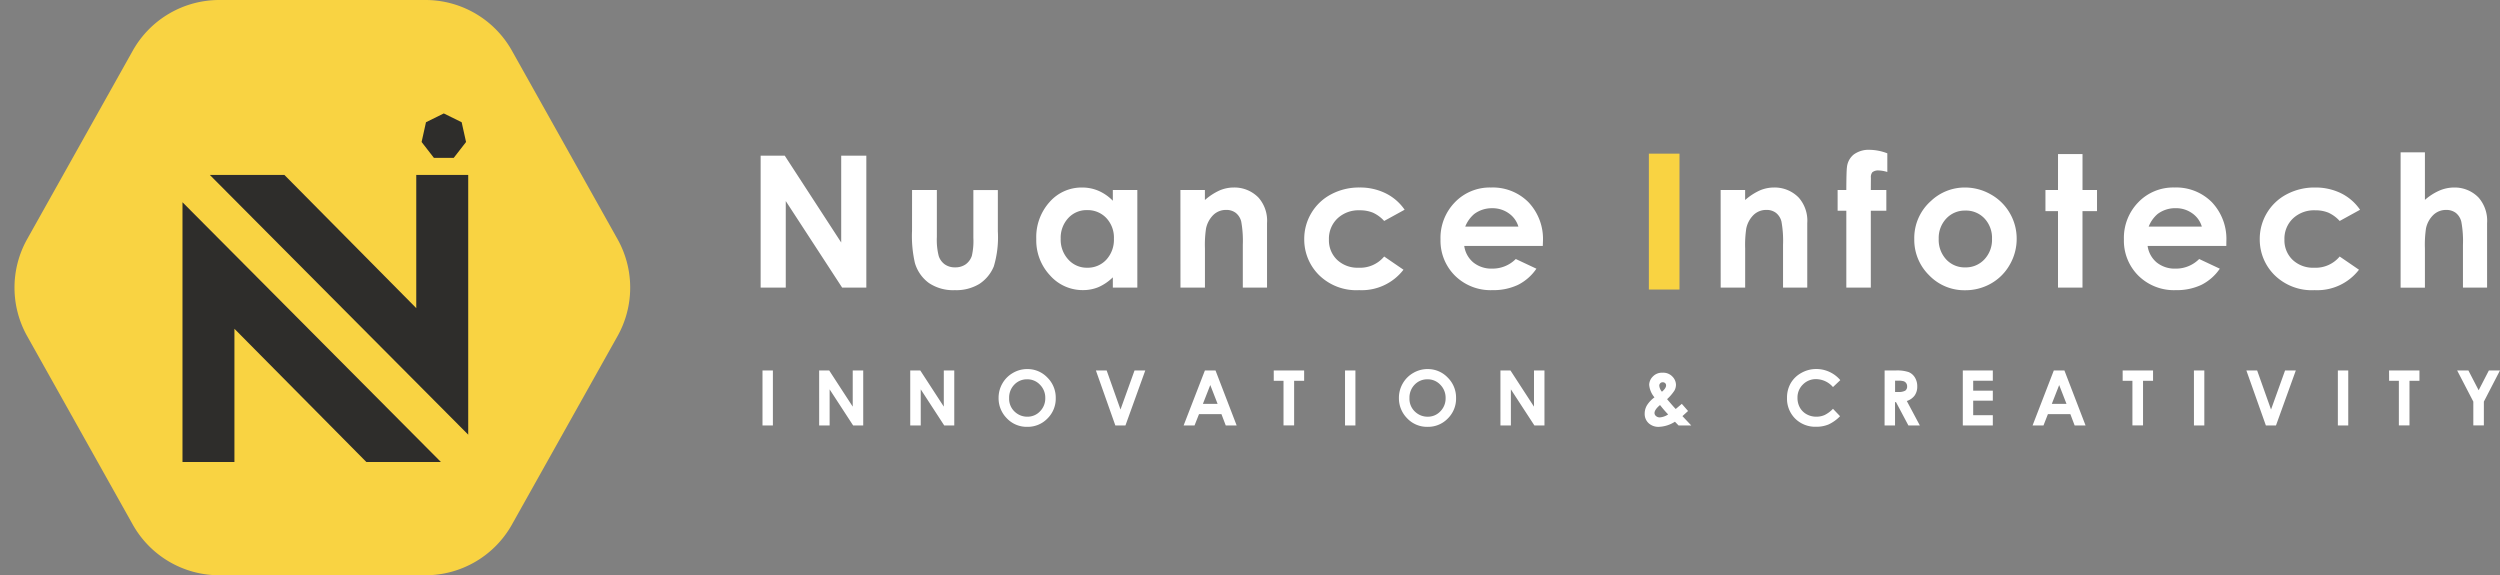 <svg xmlns="http://www.w3.org/2000/svg" width="252.06" height="58" viewBox="0 0 252.06 58"><rect x="0" y="0" width="252.06" height="58" fill="#808080" stroke="none"/><g transform="translate(-57.711 -557.332)"><g transform="translate(58 557)"><path d="M42.891,0a10,10,0,0,1,8.724,5.112l10.647,19a10,10,0,0,1,0,9.777l-10.647,19A10,10,0,0,1,42.891,58H22.109a10,10,0,0,1-8.724-5.112l-10.647-19a10,10,0,0,1,0-9.777l10.647-19A10,10,0,0,1,22.109,0Z" transform="translate(-0.289 0.332)" fill="#f9d342"/><g transform="translate(18.11 11.769)"><path d="M6239.109,1234.954l26.053,26.188v-26.188h-5.238v13.43l-13.295-13.43Z" transform="translate(-6236.354 -1228.754)" fill="#2e2d2b"/><path d="M6265.161,1261.141l-26.054-26.188v26.188h5.237v-13.43l13.3,13.43Z" transform="translate(-6239.107 -1225.999)" fill="#2e2d2b"/><path d="M2.239,0l1.8.887.443,1.993-1.242,1.6H1.242L0,2.879.443.887Z" transform="translate(24.108)" fill="#2e2d2b"/></g></g><g transform="translate(134.402 572.438)"><path d="M1.445-14.587H2.493v5.544H1.445Zm5.712,0H8.17l2.372,3.648v-3.648H11.6v5.544H10.582L8.213-12.68v3.637H7.158Zm9.184,0h1.012l2.372,3.648v-3.648h1.055v5.544H19.766L17.4-12.68v3.637H16.341Zm11.8-.139a2.753,2.753,0,0,1,2.023.852,2.835,2.835,0,0,1,.847,2.077,2.8,2.8,0,0,1-.835,2.054,2.752,2.752,0,0,1-2.027.84,2.751,2.751,0,0,1-2.074-.863,2.864,2.864,0,0,1-.826-2.05,2.876,2.876,0,0,1,.385-1.462,2.847,2.847,0,0,1,1.058-1.057A2.844,2.844,0,0,1,28.138-14.727Zm-.011,1.033a1.74,1.74,0,0,0-1.294.535,1.864,1.864,0,0,0-.524,1.361,1.773,1.773,0,0,0,.66,1.455,1.81,1.81,0,0,0,1.177.418,1.719,1.719,0,0,0,1.279-.543,1.844,1.844,0,0,0,.528-1.338,1.852,1.852,0,0,0-.532-1.34A1.735,1.735,0,0,0,28.127-13.694Zm6.93-.893h1.085l1.395,3.939,1.415-3.939h1.084l-2,5.544H37.02Zm10.99,0h1.07l2.132,5.544h-1.1l-.434-1.142H45.456l-.451,1.142h-1.1Zm.542,1.47-.744,1.9h1.483Zm6.4-1.47h3.064v1.04h-1.01v4.5h-1.07v-4.5h-.984Zm7.186,0h1.048v5.544H60.178Zm8.326-.139a2.753,2.753,0,0,1,2.023.852,2.835,2.835,0,0,1,.847,2.077,2.8,2.8,0,0,1-.835,2.054,2.752,2.752,0,0,1-2.027.84,2.751,2.751,0,0,1-2.074-.863,2.864,2.864,0,0,1-.826-2.05A2.876,2.876,0,0,1,66-13.279a2.847,2.847,0,0,1,1.058-1.057A2.844,2.844,0,0,1,68.5-14.727Zm-.011,1.033a1.74,1.74,0,0,0-1.294.535,1.864,1.864,0,0,0-.524,1.361,1.773,1.773,0,0,0,.66,1.455,1.81,1.81,0,0,0,1.177.418,1.719,1.719,0,0,0,1.279-.543,1.844,1.844,0,0,0,.528-1.338,1.852,1.852,0,0,0-.532-1.34A1.735,1.735,0,0,0,68.493-13.694Zm7.354-.893h1.012l2.372,3.648v-3.648h1.055v5.544H79.271L76.9-12.68v3.637H75.847Zm18.289,3.366.629.72-.286.26-.282.256.89.943H93.807l-.366-.377a3.234,3.234,0,0,1-1.625.516,1.438,1.438,0,0,1-1.031-.373,1.26,1.26,0,0,1-.394-.957,1.657,1.657,0,0,1,.223-.833,2.905,2.905,0,0,1,.764-.81,2.242,2.242,0,0,1-.535-1.274,1.223,1.223,0,0,1,.354-.81,1.265,1.265,0,0,1,1-.4,1.263,1.263,0,0,1,1,.4,1.212,1.212,0,0,1,.349.8,1.239,1.239,0,0,1-.16.607,4.561,4.561,0,0,1-.737.859q.675.8.871.991Q93.641-10.8,94.135-11.221Zm-2.006-1.221q.418-.358.418-.633a.309.309,0,0,0-.094-.234.344.344,0,0,0-.249-.09.328.328,0,0,0-.243.1.328.328,0,0,0-.1.237A1.062,1.062,0,0,0,92.129-12.443Zm.628,2.289a11.529,11.529,0,0,1-.82-.948q-.558.464-.558.81a.4.4,0,0,0,.152.3.559.559,0,0,0,.386.136A1.77,1.77,0,0,0,92.758-10.153Zm17.355-3.46-.738.7a2.285,2.285,0,0,0-1.695-.8,1.821,1.821,0,0,0-1.339.543,1.818,1.818,0,0,0-.544,1.339,1.98,1.98,0,0,0,.241.985,1.728,1.728,0,0,0,.682.675,1.979,1.979,0,0,0,.979.245,2.018,2.018,0,0,0,.84-.172,3.01,3.01,0,0,0,.836-.624l.715.747a3.928,3.928,0,0,1-1.161.831,3.168,3.168,0,0,1-1.248.232,2.872,2.872,0,0,1-2.116-.82,2.838,2.838,0,0,1-.824-2.1,2.876,2.876,0,0,1,.375-1.474,2.788,2.788,0,0,1,1.074-1.036,3.029,3.029,0,0,1,1.506-.392,3.148,3.148,0,0,1,1.321.29A3.159,3.159,0,0,1,110.112-13.613Zm4.469-.974H115.7a3.7,3.7,0,0,1,1.308.164,1.341,1.341,0,0,1,.627.545,1.669,1.669,0,0,1,.237.9,1.535,1.535,0,0,1-.262.914,1.59,1.59,0,0,1-.79.556l1.313,2.465h-1.154l-1.247-2.348h-.1v2.348h-1.055Zm1.055,2.167h.331a1.291,1.291,0,0,0,.693-.132.5.5,0,0,0,.19-.439.537.537,0,0,0-.094-.316.521.521,0,0,0-.252-.193,1.909,1.909,0,0,0-.579-.059h-.289Zm6.828-2.167h3.026v1.033h-1.979v1h1.979v1.014h-1.979v1.459h1.979v1.036h-3.026Zm9.175,0h1.07l2.132,5.544h-1.1l-.434-1.142h-2.262L130.6-9.043h-1.1Zm.542,1.47-.744,1.9h1.483Zm6.4-1.47h3.064v1.04h-1.01v4.5h-1.07v-4.5h-.984Zm7.186,0h1.048v5.544H145.77Zm5.288,0h1.085l1.4,3.939,1.415-3.939h1.084l-2,5.544h-1.018Zm9.223,0h1.048v5.544h-1.048Zm5.162,0h3.064v1.04H167.5v4.5h-1.07v-4.5h-.984Zm6.867,0h1.133l1.034,1.994,1.029-1.994h1.119L175-11.444v2.4h-1.063v-2.4Z" transform="translate(-1.258 36.831)" fill="#fff"/><g transform="translate(0 0)"><path d="M3.961-35.412h2.43l5.693,8.756v-8.756h2.533v13.306H12.18L6.494-30.835v8.729H3.961Zm15.267,3.464h2.5v4.74a6.563,6.563,0,0,0,.19,1.922,1.678,1.678,0,0,0,.612.837,1.751,1.751,0,0,0,1.038.3,1.813,1.813,0,0,0,1.047-.294,1.725,1.725,0,0,0,.639-.864,6.624,6.624,0,0,0,.154-1.818v-4.821h2.469v4.17a10.229,10.229,0,0,1-.407,3.528A3.848,3.848,0,0,1,26-22.472a4.485,4.485,0,0,1-2.46.62,4.364,4.364,0,0,1-2.619-.724,3.823,3.823,0,0,1-1.407-2.017,12.225,12.225,0,0,1-.289-3.256Zm20.242,0H41.94v9.842H39.47v-1.04a4.841,4.841,0,0,1-1.45.99,4.058,4.058,0,0,1-1.577.3,4.38,4.38,0,0,1-3.3-1.479,5.159,5.159,0,0,1-1.391-3.677A5.287,5.287,0,0,1,33.1-30.745,4.289,4.289,0,0,1,36.371-32.2a4.157,4.157,0,0,1,1.662.335,4.536,4.536,0,0,1,1.437,1Zm-2.6,2.026a2.5,2.5,0,0,0-1.9.81,2.918,2.918,0,0,0-.757,2.076,2.948,2.948,0,0,0,.771,2.1,2.5,2.5,0,0,0,1.9.823,2.544,2.544,0,0,0,1.929-.81,2.959,2.959,0,0,0,.766-2.121,2.874,2.874,0,0,0-.766-2.08A2.576,2.576,0,0,0,36.874-29.921Zm9.414-2.026h2.469v1.009a5.924,5.924,0,0,1,1.522-.985,3.679,3.679,0,0,1,1.4-.277,3.379,3.379,0,0,1,2.484,1.022,3.51,3.51,0,0,1,.858,2.569v6.5H52.575v-4.31a10.9,10.9,0,0,0-.158-2.34,1.6,1.6,0,0,0-.551-.881,1.541,1.541,0,0,0-.97-.3,1.818,1.818,0,0,0-1.286.5,2.677,2.677,0,0,0-.745,1.387,11.187,11.187,0,0,0-.108,2v3.948H46.289Zm22.6,1.99-2.056,1.131a3.486,3.486,0,0,0-1.146-.841,3.441,3.441,0,0,0-1.327-.235,3.091,3.091,0,0,0-2.241.826,2.815,2.815,0,0,0-.856,2.118,2.722,2.722,0,0,0,.824,2.05,2.987,2.987,0,0,0,2.164.795,3.147,3.147,0,0,0,2.581-1.131l1.947,1.333a5.309,5.309,0,0,1-4.469,2.059,5.358,5.358,0,0,1-4.066-1.538,5.044,5.044,0,0,1-1.47-3.6,5.06,5.06,0,0,1,.715-2.632,5.043,5.043,0,0,1,1.995-1.891,5.953,5.953,0,0,1,2.863-.687,5.8,5.8,0,0,1,2.632.583A5,5,0,0,1,68.892-29.958Zm13.937,3.645H74.9a2.641,2.641,0,0,0,.918,1.669,2.881,2.881,0,0,0,1.9.62,3.292,3.292,0,0,0,2.379-.968l2.08.977a4.911,4.911,0,0,1-1.863,1.633,5.827,5.827,0,0,1-2.578.529,5.1,5.1,0,0,1-3.772-1.461,4.971,4.971,0,0,1-1.456-3.659,5.139,5.139,0,0,1,1.452-3.74A4.876,4.876,0,0,1,77.6-32.2a5.057,5.057,0,0,1,3.781,1.488,5.378,5.378,0,0,1,1.456,3.93ZM80.36-28.257a2.478,2.478,0,0,0-.965-1.339,2.8,2.8,0,0,0-1.672-.516,2.956,2.956,0,0,0-1.812.579A3.226,3.226,0,0,0,75-28.257Zm13.447-7.155h2.515v13.306H93.807Zm6.945,3.464h2.469v1.009a5.924,5.924,0,0,1,1.522-.985,3.678,3.678,0,0,1,1.4-.277,3.379,3.379,0,0,1,2.484,1.022,3.51,3.51,0,0,1,.858,2.569v6.5h-2.442v-4.31a10.9,10.9,0,0,0-.158-2.34,1.6,1.6,0,0,0-.551-.881,1.541,1.541,0,0,0-.97-.3,1.818,1.818,0,0,0-1.286.5,2.677,2.677,0,0,0-.745,1.387,11.185,11.185,0,0,0-.108,2v3.948h-2.469Zm11.794,0h.877q.009-1.936.063-2.289a1.887,1.887,0,0,1,.683-1.289A2.551,2.551,0,0,1,115.82-36a5.14,5.14,0,0,1,1.737.353v1.881a3.31,3.31,0,0,0-.877-.154.923.923,0,0,0-.633.181.783.783,0,0,0-.145.561l-.009,1.23h1.565v2.09h-1.565v7.752h-2.469v-7.752h-.877ZM125.38-32.2a5.216,5.216,0,0,1,2.619.7,5.031,5.031,0,0,1,1.913,1.891,5.08,5.08,0,0,1,.687,2.578,5.169,5.169,0,0,1-.692,2.605,4.993,4.993,0,0,1-1.886,1.9,5.208,5.208,0,0,1-2.632.683,4.909,4.909,0,0,1-3.614-1.506,5,5,0,0,1-1.5-3.659,4.98,4.98,0,0,1,1.692-3.844A4.941,4.941,0,0,1,125.38-32.2Zm.041,2.325a2.542,2.542,0,0,0-1.916.8,2.843,2.843,0,0,0-.766,2.049,2.9,2.9,0,0,0,.757,2.08,2.53,2.53,0,0,0,1.916.8,2.56,2.56,0,0,0,1.93-.805,2.874,2.874,0,0,0,.77-2.071,2.855,2.855,0,0,0-.757-2.058A2.559,2.559,0,0,0,125.42-29.876Zm9.347-5.7h2.469v3.627H138.7v2.126h-1.465v7.716h-2.469v-7.716H133.5v-2.126h1.266Zm16.968,9.263H143.8a2.641,2.641,0,0,0,.918,1.669,2.881,2.881,0,0,0,1.9.62A3.292,3.292,0,0,0,149-24.992l2.08.977a4.911,4.911,0,0,1-1.863,1.633,5.827,5.827,0,0,1-2.578.529,5.1,5.1,0,0,1-3.772-1.461,4.971,4.971,0,0,1-1.456-3.659,5.139,5.139,0,0,1,1.452-3.74,4.876,4.876,0,0,1,3.641-1.488,5.057,5.057,0,0,1,3.781,1.488,5.378,5.378,0,0,1,1.456,3.93Zm-2.469-1.945A2.478,2.478,0,0,0,148.3-29.6a2.8,2.8,0,0,0-1.672-.516,2.956,2.956,0,0,0-1.812.579,3.226,3.226,0,0,0-.906,1.275Zm15.955-1.7-2.056,1.131a3.486,3.486,0,0,0-1.146-.841,3.441,3.441,0,0,0-1.327-.235,3.091,3.091,0,0,0-2.241.826,2.815,2.815,0,0,0-.856,2.118,2.722,2.722,0,0,0,.824,2.05,2.987,2.987,0,0,0,2.164.795,3.147,3.147,0,0,0,2.581-1.131l1.947,1.333a5.309,5.309,0,0,1-4.469,2.059,5.358,5.358,0,0,1-4.066-1.538,5.044,5.044,0,0,1-1.47-3.6,5.061,5.061,0,0,1,.715-2.632,5.043,5.043,0,0,1,1.995-1.891,5.953,5.953,0,0,1,2.863-.687,5.8,5.8,0,0,1,2.632.583A5,5,0,0,1,165.22-29.958Zm4.087-5.789h2.451v4.794a5.626,5.626,0,0,1,1.456-.936A3.755,3.755,0,0,1,174.7-32.2a3.341,3.341,0,0,1,2.469,1.013,3.54,3.54,0,0,1,.859,2.578v6.5h-2.433v-4.315a10.649,10.649,0,0,0-.163-2.316,1.615,1.615,0,0,0-.556-.9,1.562,1.562,0,0,0-.972-.3,1.833,1.833,0,0,0-1.289.5,2.637,2.637,0,0,0-.746,1.357,11.233,11.233,0,0,0-.109,2.026v3.953h-2.451Z" transform="translate(-3.961 36)" fill="#fff"/><rect width="3.088" height="13.701" transform="translate(89.554 0.386)" fill="#f9d342"/></g></g></g></svg>